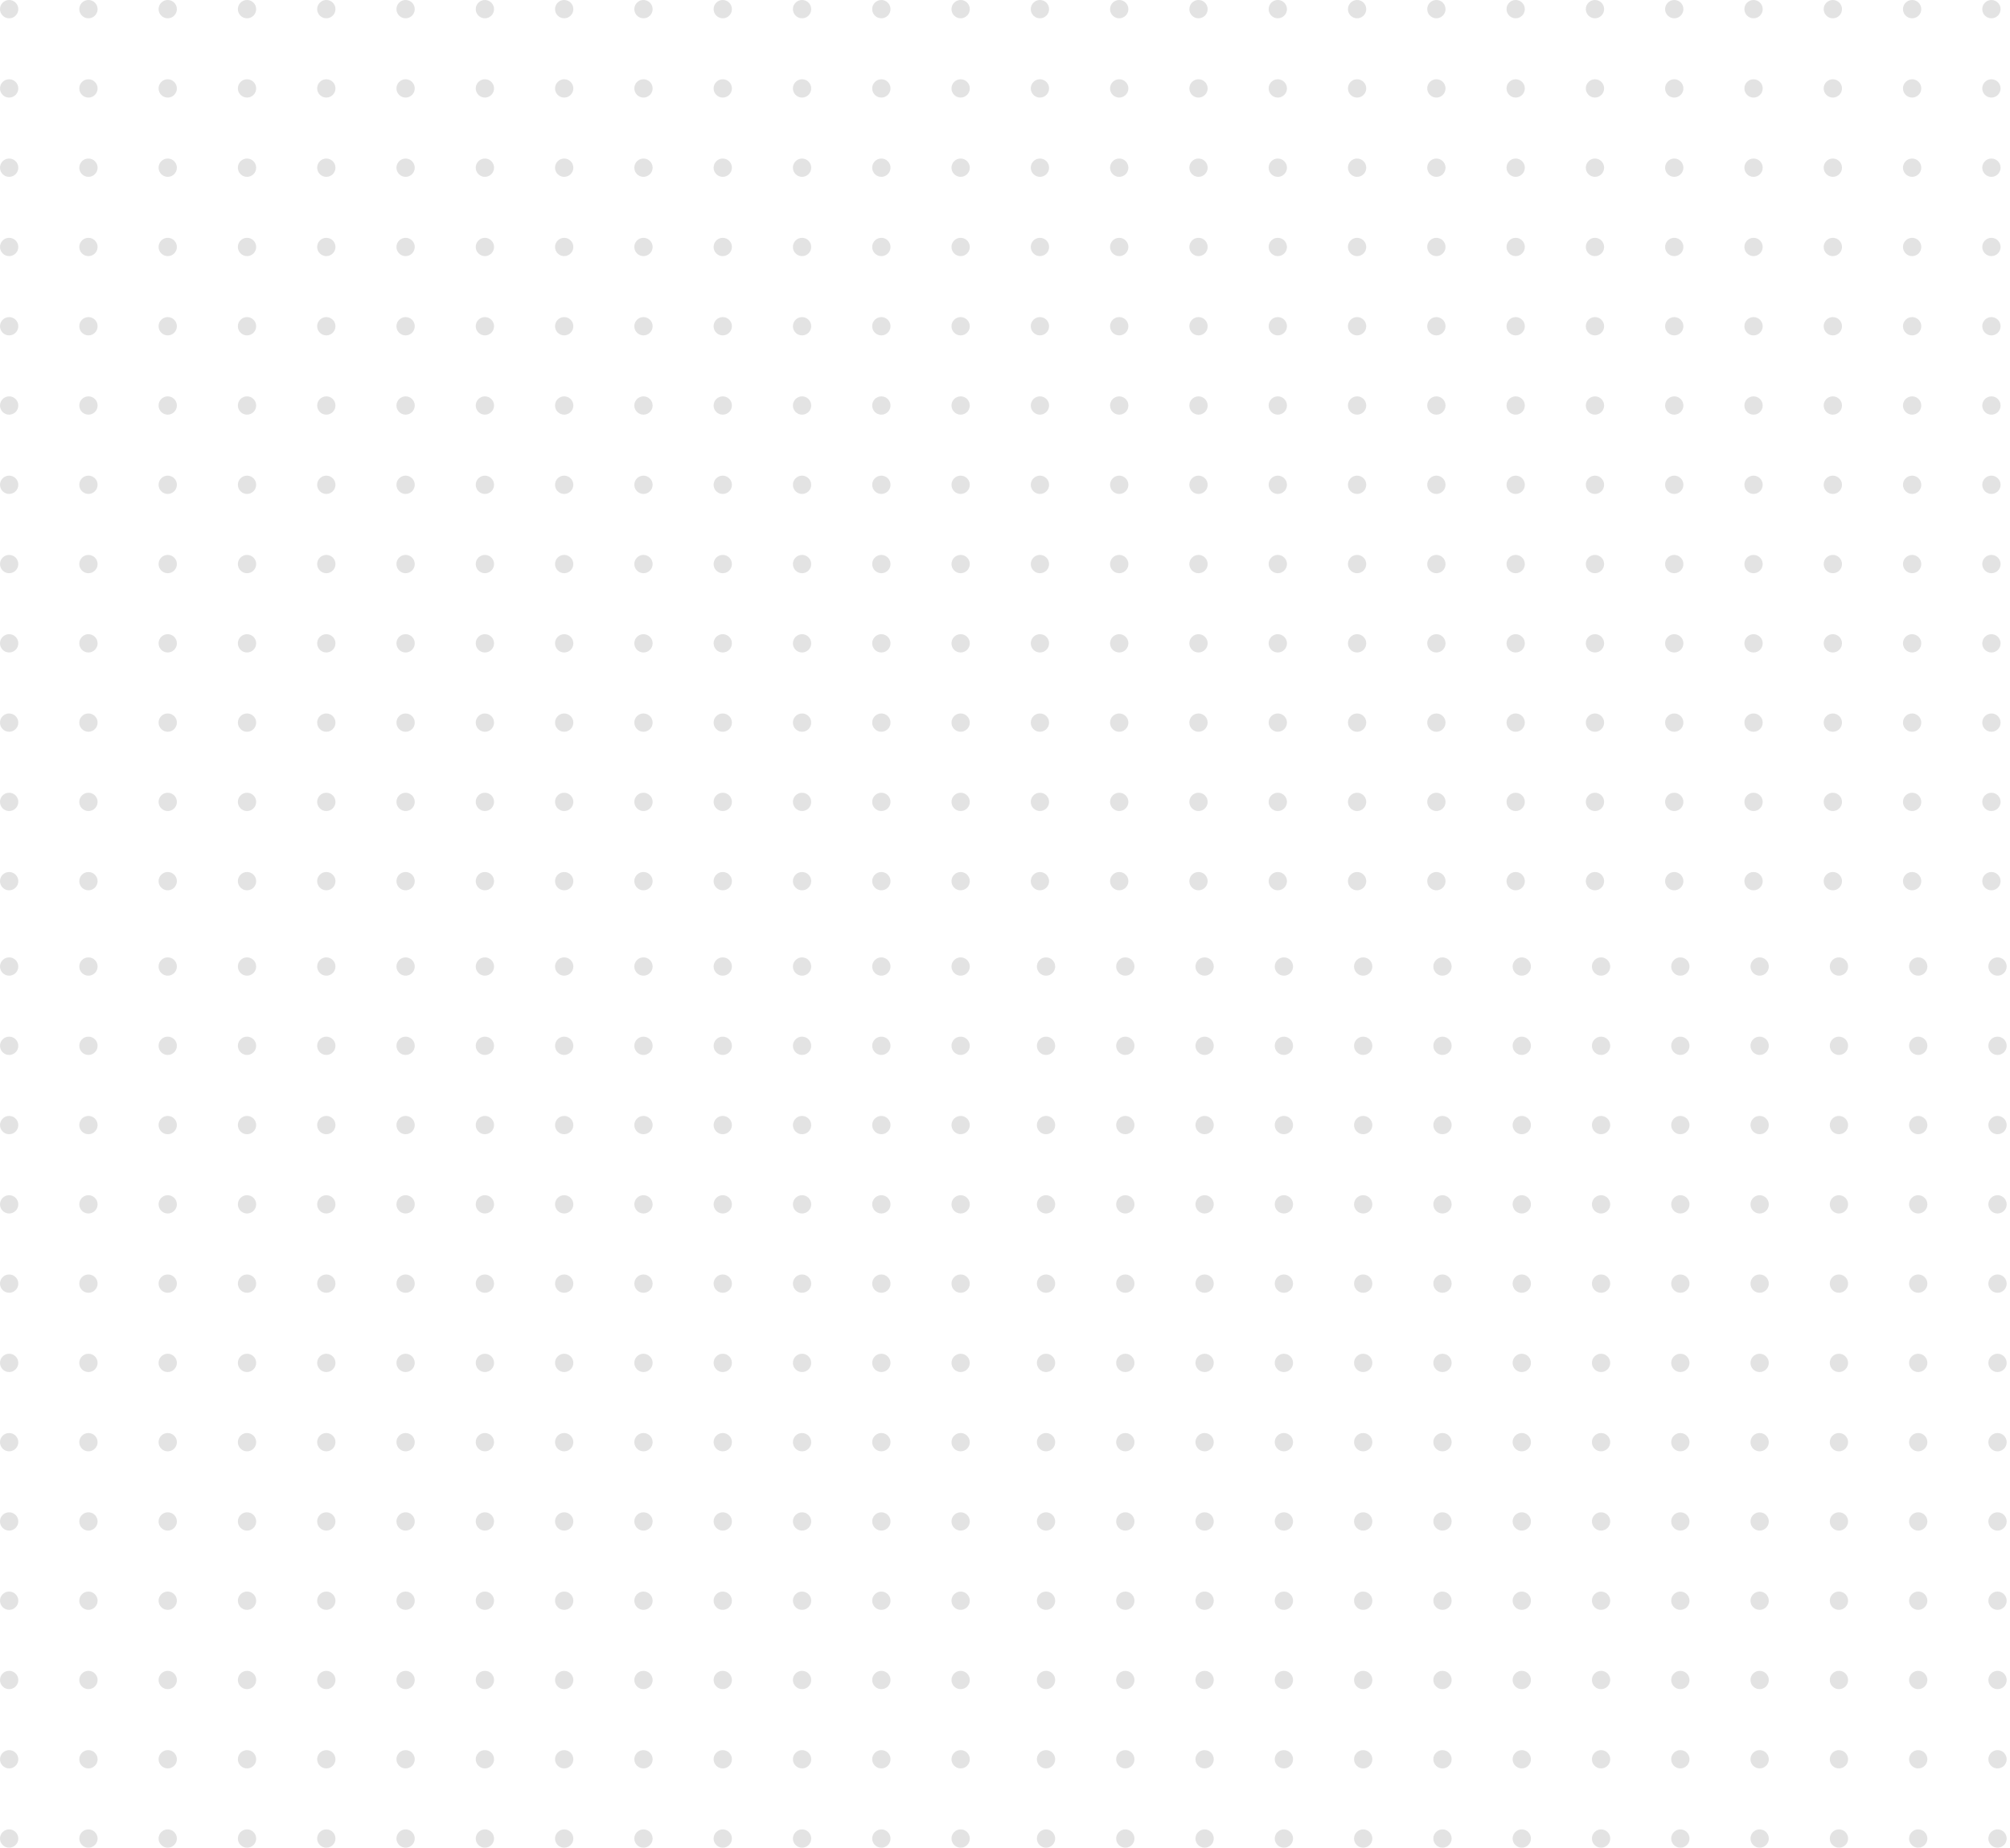 <svg width="360" height="331" viewBox="0 0 360 331" fill="none" xmlns="http://www.w3.org/2000/svg">
<circle cx="1.639" cy="1.639" r="1.639" fill="#2B2A2A" fill-opacity="0.13"/>
<circle cx="1.639" cy="15.84" r="1.639" fill="#2B2A2A" fill-opacity="0.13"/>
<circle cx="1.639" cy="30.041" r="1.639" fill="#2B2A2A" fill-opacity="0.13"/>
<circle cx="1.639" cy="44.242" r="1.639" fill="#2B2A2A" fill-opacity="0.13"/>
<circle cx="1.639" cy="58.444" r="1.639" fill="#2B2A2A" fill-opacity="0.13"/>
<circle cx="1.639" cy="72.645" r="1.639" fill="#2B2A2A" fill-opacity="0.13"/>
<circle cx="1.639" cy="86.847" r="1.639" fill="#2B2A2A" fill-opacity="0.13"/>
<circle cx="1.639" cy="101.048" r="1.639" fill="#2B2A2A" fill-opacity="0.13"/>
<circle cx="1.639" cy="115.249" r="1.639" fill="#2B2A2A" fill-opacity="0.13"/>
<circle cx="1.639" cy="129.451" r="1.639" fill="#2B2A2A" fill-opacity="0.13"/>
<circle cx="1.639" cy="143.652" r="1.639" fill="#2B2A2A" fill-opacity="0.13"/>
<circle cx="1.639" cy="157.853" r="1.639" fill="#2B2A2A" fill-opacity="0.13"/>
<circle cx="15.84" cy="1.639" r="1.639" fill="#2B2A2A" fill-opacity="0.13"/>
<circle cx="15.84" cy="15.84" r="1.639" fill="#2B2A2A" fill-opacity="0.13"/>
<circle cx="15.84" cy="30.041" r="1.639" fill="#2B2A2A" fill-opacity="0.13"/>
<circle cx="15.84" cy="44.242" r="1.639" fill="#2B2A2A" fill-opacity="0.13"/>
<circle cx="15.84" cy="58.444" r="1.639" fill="#2B2A2A" fill-opacity="0.13"/>
<circle cx="15.84" cy="72.645" r="1.639" fill="#2B2A2A" fill-opacity="0.13"/>
<circle cx="15.84" cy="86.847" r="1.639" fill="#2B2A2A" fill-opacity="0.13"/>
<circle cx="15.84" cy="101.048" r="1.639" fill="#2B2A2A" fill-opacity="0.13"/>
<circle cx="15.84" cy="115.249" r="1.639" fill="#2B2A2A" fill-opacity="0.13"/>
<circle cx="15.84" cy="129.451" r="1.639" fill="#2B2A2A" fill-opacity="0.13"/>
<circle cx="15.84" cy="143.652" r="1.639" fill="#2B2A2A" fill-opacity="0.13"/>
<circle cx="15.84" cy="157.853" r="1.639" fill="#2B2A2A" fill-opacity="0.13"/>
<circle cx="30.041" cy="1.639" r="1.639" fill="#2B2A2A" fill-opacity="0.13"/>
<circle cx="30.041" cy="15.84" r="1.639" fill="#2B2A2A" fill-opacity="0.13"/>
<circle cx="30.041" cy="30.041" r="1.639" fill="#2B2A2A" fill-opacity="0.13"/>
<circle cx="30.041" cy="44.242" r="1.639" fill="#2B2A2A" fill-opacity="0.13"/>
<circle cx="30.041" cy="58.444" r="1.639" fill="#2B2A2A" fill-opacity="0.13"/>
<circle cx="30.041" cy="72.645" r="1.639" fill="#2B2A2A" fill-opacity="0.13"/>
<circle cx="30.041" cy="86.847" r="1.639" fill="#2B2A2A" fill-opacity="0.13"/>
<circle cx="30.041" cy="101.048" r="1.639" fill="#2B2A2A" fill-opacity="0.13"/>
<circle cx="30.041" cy="115.249" r="1.639" fill="#2B2A2A" fill-opacity="0.13"/>
<circle cx="30.041" cy="129.451" r="1.639" fill="#2B2A2A" fill-opacity="0.13"/>
<circle cx="30.041" cy="143.652" r="1.639" fill="#2B2A2A" fill-opacity="0.13"/>
<circle cx="30.041" cy="157.853" r="1.639" fill="#2B2A2A" fill-opacity="0.13"/>
<circle cx="44.243" cy="1.639" r="1.639" fill="#2B2A2A" fill-opacity="0.13"/>
<circle cx="44.243" cy="15.84" r="1.639" fill="#2B2A2A" fill-opacity="0.13"/>
<circle cx="44.243" cy="30.041" r="1.639" fill="#2B2A2A" fill-opacity="0.13"/>
<circle cx="44.243" cy="44.242" r="1.639" fill="#2B2A2A" fill-opacity="0.13"/>
<circle cx="44.243" cy="58.444" r="1.639" fill="#2B2A2A" fill-opacity="0.13"/>
<circle cx="44.243" cy="72.645" r="1.639" fill="#2B2A2A" fill-opacity="0.13"/>
<circle cx="44.243" cy="86.847" r="1.639" fill="#2B2A2A" fill-opacity="0.13"/>
<circle cx="44.243" cy="101.048" r="1.639" fill="#2B2A2A" fill-opacity="0.13"/>
<circle cx="44.243" cy="115.249" r="1.639" fill="#2B2A2A" fill-opacity="0.13"/>
<circle cx="44.243" cy="129.451" r="1.639" fill="#2B2A2A" fill-opacity="0.13"/>
<circle cx="44.243" cy="143.652" r="1.639" fill="#2B2A2A" fill-opacity="0.13"/>
<circle cx="44.243" cy="157.853" r="1.639" fill="#2B2A2A" fill-opacity="0.13"/>
<circle cx="58.444" cy="1.639" r="1.639" fill="#2B2A2A" fill-opacity="0.13"/>
<circle cx="58.444" cy="15.84" r="1.639" fill="#2B2A2A" fill-opacity="0.13"/>
<circle cx="58.444" cy="30.041" r="1.639" fill="#2B2A2A" fill-opacity="0.13"/>
<circle cx="58.444" cy="44.242" r="1.639" fill="#2B2A2A" fill-opacity="0.13"/>
<circle cx="58.444" cy="58.444" r="1.639" fill="#2B2A2A" fill-opacity="0.13"/>
<circle cx="58.444" cy="72.645" r="1.639" fill="#2B2A2A" fill-opacity="0.13"/>
<circle cx="58.444" cy="86.847" r="1.639" fill="#2B2A2A" fill-opacity="0.13"/>
<circle cx="58.444" cy="101.048" r="1.639" fill="#2B2A2A" fill-opacity="0.13"/>
<circle cx="58.444" cy="115.249" r="1.639" fill="#2B2A2A" fill-opacity="0.13"/>
<circle cx="58.444" cy="129.451" r="1.639" fill="#2B2A2A" fill-opacity="0.13"/>
<circle cx="58.444" cy="143.652" r="1.639" fill="#2B2A2A" fill-opacity="0.13"/>
<circle cx="58.444" cy="157.853" r="1.639" fill="#2B2A2A" fill-opacity="0.13"/>
<circle cx="72.645" cy="1.639" r="1.639" fill="#2B2A2A" fill-opacity="0.13"/>
<circle cx="72.645" cy="15.84" r="1.639" fill="#2B2A2A" fill-opacity="0.13"/>
<circle cx="72.645" cy="30.041" r="1.639" fill="#2B2A2A" fill-opacity="0.13"/>
<circle cx="72.645" cy="44.242" r="1.639" fill="#2B2A2A" fill-opacity="0.13"/>
<circle cx="72.645" cy="58.444" r="1.639" fill="#2B2A2A" fill-opacity="0.13"/>
<circle cx="72.645" cy="72.645" r="1.639" fill="#2B2A2A" fill-opacity="0.13"/>
<circle cx="72.645" cy="86.847" r="1.639" fill="#2B2A2A" fill-opacity="0.13"/>
<circle cx="72.645" cy="101.048" r="1.639" fill="#2B2A2A" fill-opacity="0.13"/>
<circle cx="72.645" cy="115.249" r="1.639" fill="#2B2A2A" fill-opacity="0.13"/>
<circle cx="72.645" cy="129.451" r="1.639" fill="#2B2A2A" fill-opacity="0.13"/>
<circle cx="72.645" cy="143.652" r="1.639" fill="#2B2A2A" fill-opacity="0.13"/>
<circle cx="72.645" cy="157.853" r="1.639" fill="#2B2A2A" fill-opacity="0.13"/>
<circle cx="86.847" cy="1.639" r="1.639" fill="#2B2A2A" fill-opacity="0.13"/>
<circle cx="86.847" cy="15.84" r="1.639" fill="#2B2A2A" fill-opacity="0.13"/>
<circle cx="86.847" cy="30.041" r="1.639" fill="#2B2A2A" fill-opacity="0.13"/>
<circle cx="86.847" cy="44.242" r="1.639" fill="#2B2A2A" fill-opacity="0.13"/>
<circle cx="86.847" cy="58.444" r="1.639" fill="#2B2A2A" fill-opacity="0.13"/>
<circle cx="86.847" cy="72.645" r="1.639" fill="#2B2A2A" fill-opacity="0.13"/>
<circle cx="86.847" cy="86.847" r="1.639" fill="#2B2A2A" fill-opacity="0.13"/>
<circle cx="86.847" cy="101.048" r="1.639" fill="#2B2A2A" fill-opacity="0.13"/>
<circle cx="86.847" cy="115.249" r="1.639" fill="#2B2A2A" fill-opacity="0.13"/>
<circle cx="86.847" cy="129.451" r="1.639" fill="#2B2A2A" fill-opacity="0.13"/>
<circle cx="86.847" cy="143.652" r="1.639" fill="#2B2A2A" fill-opacity="0.13"/>
<circle cx="86.847" cy="157.853" r="1.639" fill="#2B2A2A" fill-opacity="0.13"/>
<circle cx="101.048" cy="1.639" r="1.639" fill="#2B2A2A" fill-opacity="0.13"/>
<circle cx="101.048" cy="15.84" r="1.639" fill="#2B2A2A" fill-opacity="0.13"/>
<circle cx="101.048" cy="30.041" r="1.639" fill="#2B2A2A" fill-opacity="0.13"/>
<circle cx="101.048" cy="44.242" r="1.639" fill="#2B2A2A" fill-opacity="0.13"/>
<circle cx="101.048" cy="58.444" r="1.639" fill="#2B2A2A" fill-opacity="0.13"/>
<circle cx="101.048" cy="72.645" r="1.639" fill="#2B2A2A" fill-opacity="0.13"/>
<circle cx="101.048" cy="86.847" r="1.639" fill="#2B2A2A" fill-opacity="0.13"/>
<circle cx="101.048" cy="101.048" r="1.639" fill="#2B2A2A" fill-opacity="0.13"/>
<circle cx="101.048" cy="115.249" r="1.639" fill="#2B2A2A" fill-opacity="0.13"/>
<circle cx="101.048" cy="129.451" r="1.639" fill="#2B2A2A" fill-opacity="0.13"/>
<circle cx="101.048" cy="143.652" r="1.639" fill="#2B2A2A" fill-opacity="0.13"/>
<circle cx="101.048" cy="157.853" r="1.639" fill="#2B2A2A" fill-opacity="0.13"/>
<circle cx="115.249" cy="1.639" r="1.639" fill="#2B2A2A" fill-opacity="0.13"/>
<circle cx="115.249" cy="15.84" r="1.639" fill="#2B2A2A" fill-opacity="0.13"/>
<circle cx="115.249" cy="30.041" r="1.639" fill="#2B2A2A" fill-opacity="0.13"/>
<circle cx="115.249" cy="44.242" r="1.639" fill="#2B2A2A" fill-opacity="0.13"/>
<circle cx="115.249" cy="58.444" r="1.639" fill="#2B2A2A" fill-opacity="0.13"/>
<circle cx="115.249" cy="72.645" r="1.639" fill="#2B2A2A" fill-opacity="0.13"/>
<circle cx="115.249" cy="86.847" r="1.639" fill="#2B2A2A" fill-opacity="0.13"/>
<circle cx="115.249" cy="101.048" r="1.639" fill="#2B2A2A" fill-opacity="0.13"/>
<circle cx="115.249" cy="115.249" r="1.639" fill="#2B2A2A" fill-opacity="0.13"/>
<circle cx="115.249" cy="129.451" r="1.639" fill="#2B2A2A" fill-opacity="0.13"/>
<circle cx="115.249" cy="143.652" r="1.639" fill="#2B2A2A" fill-opacity="0.13"/>
<circle cx="115.249" cy="157.853" r="1.639" fill="#2B2A2A" fill-opacity="0.13"/>
<circle cx="129.45" cy="1.639" r="1.639" fill="#2B2A2A" fill-opacity="0.13"/>
<circle cx="129.45" cy="15.84" r="1.639" fill="#2B2A2A" fill-opacity="0.13"/>
<circle cx="129.45" cy="30.041" r="1.639" fill="#2B2A2A" fill-opacity="0.13"/>
<circle cx="129.45" cy="44.242" r="1.639" fill="#2B2A2A" fill-opacity="0.13"/>
<circle cx="129.45" cy="58.444" r="1.639" fill="#2B2A2A" fill-opacity="0.13"/>
<circle cx="129.45" cy="72.645" r="1.639" fill="#2B2A2A" fill-opacity="0.13"/>
<circle cx="129.45" cy="86.847" r="1.639" fill="#2B2A2A" fill-opacity="0.13"/>
<circle cx="129.45" cy="101.048" r="1.639" fill="#2B2A2A" fill-opacity="0.13"/>
<circle cx="129.45" cy="115.249" r="1.639" fill="#2B2A2A" fill-opacity="0.13"/>
<circle cx="129.45" cy="129.451" r="1.639" fill="#2B2A2A" fill-opacity="0.13"/>
<circle cx="129.45" cy="143.652" r="1.639" fill="#2B2A2A" fill-opacity="0.13"/>
<circle cx="129.45" cy="157.853" r="1.639" fill="#2B2A2A" fill-opacity="0.13"/>
<circle cx="143.652" cy="1.639" r="1.639" fill="#2B2A2A" fill-opacity="0.13"/>
<circle cx="143.652" cy="15.84" r="1.639" fill="#2B2A2A" fill-opacity="0.13"/>
<circle cx="143.652" cy="30.041" r="1.639" fill="#2B2A2A" fill-opacity="0.13"/>
<circle cx="143.652" cy="44.242" r="1.639" fill="#2B2A2A" fill-opacity="0.13"/>
<circle cx="143.652" cy="58.444" r="1.639" fill="#2B2A2A" fill-opacity="0.13"/>
<circle cx="143.652" cy="72.645" r="1.639" fill="#2B2A2A" fill-opacity="0.13"/>
<circle cx="143.652" cy="86.847" r="1.639" fill="#2B2A2A" fill-opacity="0.13"/>
<circle cx="143.652" cy="101.048" r="1.639" fill="#2B2A2A" fill-opacity="0.13"/>
<circle cx="143.652" cy="115.249" r="1.639" fill="#2B2A2A" fill-opacity="0.13"/>
<circle cx="143.652" cy="129.451" r="1.639" fill="#2B2A2A" fill-opacity="0.13"/>
<circle cx="143.652" cy="143.652" r="1.639" fill="#2B2A2A" fill-opacity="0.13"/>
<circle cx="143.652" cy="157.853" r="1.639" fill="#2B2A2A" fill-opacity="0.13"/>
<circle cx="157.853" cy="1.639" r="1.639" fill="#2B2A2A" fill-opacity="0.13"/>
<circle cx="157.853" cy="15.84" r="1.639" fill="#2B2A2A" fill-opacity="0.13"/>
<circle cx="157.853" cy="30.041" r="1.639" fill="#2B2A2A" fill-opacity="0.13"/>
<circle cx="157.853" cy="44.242" r="1.639" fill="#2B2A2A" fill-opacity="0.13"/>
<circle cx="157.853" cy="58.444" r="1.639" fill="#2B2A2A" fill-opacity="0.13"/>
<circle cx="157.853" cy="72.645" r="1.639" fill="#2B2A2A" fill-opacity="0.13"/>
<circle cx="157.853" cy="86.847" r="1.639" fill="#2B2A2A" fill-opacity="0.13"/>
<circle cx="157.853" cy="101.048" r="1.639" fill="#2B2A2A" fill-opacity="0.13"/>
<circle cx="157.853" cy="115.249" r="1.639" fill="#2B2A2A" fill-opacity="0.13"/>
<circle cx="157.853" cy="129.451" r="1.639" fill="#2B2A2A" fill-opacity="0.13"/>
<circle cx="157.853" cy="143.652" r="1.639" fill="#2B2A2A" fill-opacity="0.13"/>
<circle cx="157.853" cy="157.853" r="1.639" fill="#2B2A2A" fill-opacity="0.13"/>
<circle cx="172.054" cy="1.639" r="1.639" fill="#2B2A2A" fill-opacity="0.13"/>
<circle cx="172.054" cy="15.84" r="1.639" fill="#2B2A2A" fill-opacity="0.13"/>
<circle cx="172.054" cy="30.041" r="1.639" fill="#2B2A2A" fill-opacity="0.13"/>
<circle cx="172.054" cy="44.242" r="1.639" fill="#2B2A2A" fill-opacity="0.13"/>
<circle cx="172.054" cy="58.444" r="1.639" fill="#2B2A2A" fill-opacity="0.13"/>
<circle cx="172.054" cy="72.645" r="1.639" fill="#2B2A2A" fill-opacity="0.13"/>
<circle cx="172.054" cy="86.847" r="1.639" fill="#2B2A2A" fill-opacity="0.13"/>
<circle cx="172.054" cy="101.048" r="1.639" fill="#2B2A2A" fill-opacity="0.13"/>
<circle cx="172.054" cy="115.249" r="1.639" fill="#2B2A2A" fill-opacity="0.13"/>
<circle cx="172.054" cy="129.451" r="1.639" fill="#2B2A2A" fill-opacity="0.13"/>
<circle cx="172.054" cy="143.652" r="1.639" fill="#2B2A2A" fill-opacity="0.13"/>
<circle cx="172.054" cy="157.853" r="1.639" fill="#2B2A2A" fill-opacity="0.13"/>
<circle cx="1.639" cy="173.147" r="1.639" fill="#2B2A2A" fill-opacity="0.13"/>
<circle cx="1.639" cy="187.348" r="1.639" fill="#2B2A2A" fill-opacity="0.13"/>
<circle cx="1.639" cy="201.549" r="1.639" fill="#2B2A2A" fill-opacity="0.13"/>
<circle cx="1.639" cy="215.751" r="1.639" fill="#2B2A2A" fill-opacity="0.13"/>
<circle cx="1.639" cy="229.952" r="1.639" fill="#2B2A2A" fill-opacity="0.13"/>
<circle cx="1.639" cy="244.153" r="1.639" fill="#2B2A2A" fill-opacity="0.13"/>
<circle cx="1.639" cy="258.355" r="1.639" fill="#2B2A2A" fill-opacity="0.13"/>
<circle cx="1.639" cy="272.556" r="1.639" fill="#2B2A2A" fill-opacity="0.13"/>
<circle cx="1.639" cy="286.757" r="1.639" fill="#2B2A2A" fill-opacity="0.13"/>
<circle cx="1.639" cy="300.958" r="1.639" fill="#2B2A2A" fill-opacity="0.13"/>
<circle cx="1.639" cy="315.16" r="1.639" fill="#2B2A2A" fill-opacity="0.13"/>
<circle cx="1.639" cy="329.361" r="1.639" fill="#2B2A2A" fill-opacity="0.13"/>
<circle cx="15.84" cy="173.147" r="1.639" fill="#2B2A2A" fill-opacity="0.13"/>
<circle cx="15.84" cy="187.348" r="1.639" fill="#2B2A2A" fill-opacity="0.13"/>
<circle cx="15.84" cy="201.549" r="1.639" fill="#2B2A2A" fill-opacity="0.13"/>
<circle cx="15.84" cy="215.751" r="1.639" fill="#2B2A2A" fill-opacity="0.13"/>
<circle cx="15.84" cy="229.952" r="1.639" fill="#2B2A2A" fill-opacity="0.13"/>
<circle cx="15.84" cy="244.153" r="1.639" fill="#2B2A2A" fill-opacity="0.13"/>
<circle cx="15.84" cy="258.355" r="1.639" fill="#2B2A2A" fill-opacity="0.13"/>
<circle cx="15.84" cy="272.556" r="1.639" fill="#2B2A2A" fill-opacity="0.13"/>
<circle cx="15.84" cy="286.757" r="1.639" fill="#2B2A2A" fill-opacity="0.13"/>
<circle cx="15.84" cy="300.958" r="1.639" fill="#2B2A2A" fill-opacity="0.13"/>
<circle cx="15.84" cy="315.16" r="1.639" fill="#2B2A2A" fill-opacity="0.13"/>
<circle cx="15.84" cy="329.361" r="1.639" fill="#2B2A2A" fill-opacity="0.13"/>
<circle cx="30.041" cy="173.147" r="1.639" fill="#2B2A2A" fill-opacity="0.13"/>
<circle cx="30.041" cy="187.348" r="1.639" fill="#2B2A2A" fill-opacity="0.13"/>
<circle cx="30.041" cy="201.549" r="1.639" fill="#2B2A2A" fill-opacity="0.13"/>
<circle cx="30.041" cy="215.751" r="1.639" fill="#2B2A2A" fill-opacity="0.13"/>
<circle cx="30.041" cy="229.952" r="1.639" fill="#2B2A2A" fill-opacity="0.13"/>
<circle cx="30.041" cy="244.153" r="1.639" fill="#2B2A2A" fill-opacity="0.13"/>
<circle cx="30.041" cy="258.355" r="1.639" fill="#2B2A2A" fill-opacity="0.13"/>
<circle cx="30.041" cy="272.556" r="1.639" fill="#2B2A2A" fill-opacity="0.13"/>
<circle cx="30.041" cy="286.757" r="1.639" fill="#2B2A2A" fill-opacity="0.13"/>
<circle cx="30.041" cy="300.958" r="1.639" fill="#2B2A2A" fill-opacity="0.13"/>
<circle cx="30.041" cy="315.16" r="1.639" fill="#2B2A2A" fill-opacity="0.13"/>
<circle cx="30.041" cy="329.361" r="1.639" fill="#2B2A2A" fill-opacity="0.13"/>
<circle cx="44.243" cy="173.147" r="1.639" fill="#2B2A2A" fill-opacity="0.13"/>
<circle cx="44.243" cy="187.348" r="1.639" fill="#2B2A2A" fill-opacity="0.13"/>
<circle cx="44.243" cy="201.549" r="1.639" fill="#2B2A2A" fill-opacity="0.13"/>
<circle cx="44.243" cy="215.751" r="1.639" fill="#2B2A2A" fill-opacity="0.13"/>
<circle cx="44.243" cy="229.952" r="1.639" fill="#2B2A2A" fill-opacity="0.13"/>
<circle cx="44.243" cy="244.153" r="1.639" fill="#2B2A2A" fill-opacity="0.13"/>
<circle cx="44.243" cy="258.355" r="1.639" fill="#2B2A2A" fill-opacity="0.13"/>
<circle cx="44.243" cy="272.556" r="1.639" fill="#2B2A2A" fill-opacity="0.13"/>
<circle cx="44.243" cy="286.757" r="1.639" fill="#2B2A2A" fill-opacity="0.13"/>
<circle cx="44.243" cy="300.958" r="1.639" fill="#2B2A2A" fill-opacity="0.13"/>
<circle cx="44.243" cy="315.16" r="1.639" fill="#2B2A2A" fill-opacity="0.13"/>
<circle cx="44.243" cy="329.361" r="1.639" fill="#2B2A2A" fill-opacity="0.13"/>
<circle cx="58.444" cy="173.147" r="1.639" fill="#2B2A2A" fill-opacity="0.13"/>
<circle cx="58.444" cy="187.348" r="1.639" fill="#2B2A2A" fill-opacity="0.13"/>
<circle cx="58.444" cy="201.549" r="1.639" fill="#2B2A2A" fill-opacity="0.13"/>
<circle cx="58.444" cy="215.751" r="1.639" fill="#2B2A2A" fill-opacity="0.13"/>
<circle cx="58.444" cy="229.952" r="1.639" fill="#2B2A2A" fill-opacity="0.13"/>
<circle cx="58.444" cy="244.153" r="1.639" fill="#2B2A2A" fill-opacity="0.13"/>
<circle cx="58.444" cy="258.355" r="1.639" fill="#2B2A2A" fill-opacity="0.13"/>
<circle cx="58.444" cy="272.556" r="1.639" fill="#2B2A2A" fill-opacity="0.13"/>
<circle cx="58.444" cy="286.757" r="1.639" fill="#2B2A2A" fill-opacity="0.13"/>
<circle cx="58.444" cy="300.958" r="1.639" fill="#2B2A2A" fill-opacity="0.13"/>
<circle cx="58.444" cy="315.16" r="1.639" fill="#2B2A2A" fill-opacity="0.13"/>
<circle cx="58.444" cy="329.361" r="1.639" fill="#2B2A2A" fill-opacity="0.13"/>
<circle cx="72.645" cy="173.147" r="1.639" fill="#2B2A2A" fill-opacity="0.13"/>
<circle cx="72.645" cy="187.348" r="1.639" fill="#2B2A2A" fill-opacity="0.13"/>
<circle cx="72.645" cy="201.549" r="1.639" fill="#2B2A2A" fill-opacity="0.13"/>
<circle cx="72.645" cy="215.751" r="1.639" fill="#2B2A2A" fill-opacity="0.13"/>
<circle cx="72.645" cy="229.952" r="1.639" fill="#2B2A2A" fill-opacity="0.13"/>
<circle cx="72.645" cy="244.153" r="1.639" fill="#2B2A2A" fill-opacity="0.13"/>
<circle cx="72.645" cy="258.355" r="1.639" fill="#2B2A2A" fill-opacity="0.13"/>
<circle cx="72.645" cy="272.556" r="1.639" fill="#2B2A2A" fill-opacity="0.13"/>
<circle cx="72.645" cy="286.757" r="1.639" fill="#2B2A2A" fill-opacity="0.13"/>
<circle cx="72.645" cy="300.958" r="1.639" fill="#2B2A2A" fill-opacity="0.13"/>
<circle cx="72.645" cy="315.16" r="1.639" fill="#2B2A2A" fill-opacity="0.13"/>
<circle cx="72.645" cy="329.361" r="1.639" fill="#2B2A2A" fill-opacity="0.13"/>
<circle cx="86.847" cy="173.147" r="1.639" fill="#2B2A2A" fill-opacity="0.13"/>
<circle cx="86.847" cy="187.348" r="1.639" fill="#2B2A2A" fill-opacity="0.13"/>
<circle cx="86.847" cy="201.549" r="1.639" fill="#2B2A2A" fill-opacity="0.13"/>
<circle cx="86.847" cy="215.751" r="1.639" fill="#2B2A2A" fill-opacity="0.13"/>
<circle cx="86.847" cy="229.952" r="1.639" fill="#2B2A2A" fill-opacity="0.13"/>
<circle cx="86.847" cy="244.153" r="1.639" fill="#2B2A2A" fill-opacity="0.13"/>
<circle cx="86.847" cy="258.355" r="1.639" fill="#2B2A2A" fill-opacity="0.13"/>
<circle cx="86.847" cy="272.556" r="1.639" fill="#2B2A2A" fill-opacity="0.13"/>
<circle cx="86.847" cy="286.757" r="1.639" fill="#2B2A2A" fill-opacity="0.13"/>
<circle cx="86.847" cy="300.958" r="1.639" fill="#2B2A2A" fill-opacity="0.13"/>
<circle cx="86.847" cy="315.16" r="1.639" fill="#2B2A2A" fill-opacity="0.13"/>
<circle cx="86.847" cy="329.361" r="1.639" fill="#2B2A2A" fill-opacity="0.13"/>
<circle cx="101.048" cy="173.147" r="1.639" fill="#2B2A2A" fill-opacity="0.13"/>
<circle cx="101.048" cy="187.348" r="1.639" fill="#2B2A2A" fill-opacity="0.13"/>
<circle cx="101.048" cy="201.549" r="1.639" fill="#2B2A2A" fill-opacity="0.13"/>
<circle cx="101.048" cy="215.751" r="1.639" fill="#2B2A2A" fill-opacity="0.13"/>
<circle cx="101.048" cy="229.952" r="1.639" fill="#2B2A2A" fill-opacity="0.13"/>
<circle cx="101.048" cy="244.153" r="1.639" fill="#2B2A2A" fill-opacity="0.13"/>
<circle cx="101.048" cy="258.355" r="1.639" fill="#2B2A2A" fill-opacity="0.13"/>
<circle cx="101.048" cy="272.556" r="1.639" fill="#2B2A2A" fill-opacity="0.13"/>
<circle cx="101.048" cy="286.757" r="1.639" fill="#2B2A2A" fill-opacity="0.13"/>
<circle cx="101.048" cy="300.958" r="1.639" fill="#2B2A2A" fill-opacity="0.13"/>
<circle cx="101.048" cy="315.16" r="1.639" fill="#2B2A2A" fill-opacity="0.13"/>
<circle cx="101.048" cy="329.361" r="1.639" fill="#2B2A2A" fill-opacity="0.13"/>
<circle cx="115.249" cy="173.147" r="1.639" fill="#2B2A2A" fill-opacity="0.13"/>
<circle cx="115.249" cy="187.348" r="1.639" fill="#2B2A2A" fill-opacity="0.13"/>
<circle cx="115.249" cy="201.549" r="1.639" fill="#2B2A2A" fill-opacity="0.13"/>
<circle cx="115.249" cy="215.751" r="1.639" fill="#2B2A2A" fill-opacity="0.13"/>
<circle cx="115.249" cy="229.952" r="1.639" fill="#2B2A2A" fill-opacity="0.13"/>
<circle cx="115.249" cy="244.153" r="1.639" fill="#2B2A2A" fill-opacity="0.13"/>
<circle cx="115.249" cy="258.355" r="1.639" fill="#2B2A2A" fill-opacity="0.13"/>
<circle cx="115.249" cy="272.556" r="1.639" fill="#2B2A2A" fill-opacity="0.13"/>
<circle cx="115.249" cy="286.757" r="1.639" fill="#2B2A2A" fill-opacity="0.13"/>
<circle cx="115.249" cy="300.958" r="1.639" fill="#2B2A2A" fill-opacity="0.13"/>
<circle cx="115.249" cy="315.16" r="1.639" fill="#2B2A2A" fill-opacity="0.13"/>
<circle cx="115.249" cy="329.361" r="1.639" fill="#2B2A2A" fill-opacity="0.13"/>
<circle cx="129.45" cy="173.147" r="1.639" fill="#2B2A2A" fill-opacity="0.13"/>
<circle cx="129.45" cy="187.348" r="1.639" fill="#2B2A2A" fill-opacity="0.13"/>
<circle cx="129.45" cy="201.549" r="1.639" fill="#2B2A2A" fill-opacity="0.13"/>
<circle cx="129.45" cy="215.751" r="1.639" fill="#2B2A2A" fill-opacity="0.13"/>
<circle cx="129.45" cy="229.952" r="1.639" fill="#2B2A2A" fill-opacity="0.13"/>
<circle cx="129.45" cy="244.153" r="1.639" fill="#2B2A2A" fill-opacity="0.13"/>
<circle cx="129.45" cy="258.355" r="1.639" fill="#2B2A2A" fill-opacity="0.13"/>
<circle cx="129.45" cy="272.556" r="1.639" fill="#2B2A2A" fill-opacity="0.13"/>
<circle cx="129.45" cy="286.757" r="1.639" fill="#2B2A2A" fill-opacity="0.13"/>
<circle cx="129.45" cy="300.958" r="1.639" fill="#2B2A2A" fill-opacity="0.13"/>
<circle cx="129.45" cy="315.16" r="1.639" fill="#2B2A2A" fill-opacity="0.13"/>
<circle cx="129.45" cy="329.361" r="1.639" fill="#2B2A2A" fill-opacity="0.13"/>
<circle cx="143.652" cy="173.147" r="1.639" fill="#2B2A2A" fill-opacity="0.13"/>
<circle cx="143.652" cy="187.348" r="1.639" fill="#2B2A2A" fill-opacity="0.13"/>
<circle cx="143.652" cy="201.549" r="1.639" fill="#2B2A2A" fill-opacity="0.13"/>
<circle cx="143.652" cy="215.751" r="1.639" fill="#2B2A2A" fill-opacity="0.13"/>
<circle cx="143.652" cy="229.952" r="1.639" fill="#2B2A2A" fill-opacity="0.13"/>
<circle cx="143.652" cy="244.153" r="1.639" fill="#2B2A2A" fill-opacity="0.13"/>
<circle cx="143.652" cy="258.355" r="1.639" fill="#2B2A2A" fill-opacity="0.13"/>
<circle cx="143.652" cy="272.556" r="1.639" fill="#2B2A2A" fill-opacity="0.13"/>
<circle cx="143.652" cy="286.757" r="1.639" fill="#2B2A2A" fill-opacity="0.13"/>
<circle cx="143.652" cy="300.958" r="1.639" fill="#2B2A2A" fill-opacity="0.13"/>
<circle cx="143.652" cy="315.16" r="1.639" fill="#2B2A2A" fill-opacity="0.13"/>
<circle cx="143.652" cy="329.361" r="1.639" fill="#2B2A2A" fill-opacity="0.13"/>
<circle cx="157.853" cy="173.147" r="1.639" fill="#2B2A2A" fill-opacity="0.13"/>
<circle cx="157.853" cy="187.348" r="1.639" fill="#2B2A2A" fill-opacity="0.13"/>
<circle cx="157.853" cy="201.549" r="1.639" fill="#2B2A2A" fill-opacity="0.13"/>
<circle cx="157.853" cy="215.751" r="1.639" fill="#2B2A2A" fill-opacity="0.13"/>
<circle cx="157.853" cy="229.952" r="1.639" fill="#2B2A2A" fill-opacity="0.13"/>
<circle cx="157.853" cy="244.153" r="1.639" fill="#2B2A2A" fill-opacity="0.13"/>
<circle cx="157.853" cy="258.355" r="1.639" fill="#2B2A2A" fill-opacity="0.13"/>
<circle cx="157.853" cy="272.556" r="1.639" fill="#2B2A2A" fill-opacity="0.13"/>
<circle cx="157.853" cy="286.757" r="1.639" fill="#2B2A2A" fill-opacity="0.13"/>
<circle cx="157.853" cy="300.958" r="1.639" fill="#2B2A2A" fill-opacity="0.13"/>
<circle cx="157.853" cy="315.16" r="1.639" fill="#2B2A2A" fill-opacity="0.13"/>
<circle cx="157.853" cy="329.361" r="1.639" fill="#2B2A2A" fill-opacity="0.13"/>
<circle cx="172.054" cy="173.147" r="1.639" fill="#2B2A2A" fill-opacity="0.13"/>
<circle cx="172.054" cy="187.348" r="1.639" fill="#2B2A2A" fill-opacity="0.13"/>
<circle cx="172.054" cy="201.549" r="1.639" fill="#2B2A2A" fill-opacity="0.13"/>
<circle cx="172.054" cy="215.751" r="1.639" fill="#2B2A2A" fill-opacity="0.13"/>
<circle cx="172.054" cy="229.952" r="1.639" fill="#2B2A2A" fill-opacity="0.13"/>
<circle cx="172.054" cy="244.153" r="1.639" fill="#2B2A2A" fill-opacity="0.13"/>
<circle cx="172.054" cy="258.355" r="1.639" fill="#2B2A2A" fill-opacity="0.13"/>
<circle cx="172.054" cy="272.556" r="1.639" fill="#2B2A2A" fill-opacity="0.13"/>
<circle cx="172.054" cy="286.757" r="1.639" fill="#2B2A2A" fill-opacity="0.13"/>
<circle cx="172.054" cy="300.958" r="1.639" fill="#2B2A2A" fill-opacity="0.13"/>
<circle cx="172.054" cy="315.16" r="1.639" fill="#2B2A2A" fill-opacity="0.13"/>
<circle cx="172.054" cy="329.361" r="1.639" fill="#2B2A2A" fill-opacity="0.13"/>
<circle cx="187.348" cy="173.147" r="1.639" fill="#2B2A2A" fill-opacity="0.13"/>
<circle cx="187.348" cy="187.348" r="1.639" fill="#2B2A2A" fill-opacity="0.13"/>
<circle cx="187.348" cy="201.549" r="1.639" fill="#2B2A2A" fill-opacity="0.13"/>
<circle cx="187.348" cy="215.751" r="1.639" fill="#2B2A2A" fill-opacity="0.13"/>
<circle cx="187.348" cy="229.952" r="1.639" fill="#2B2A2A" fill-opacity="0.13"/>
<circle cx="187.348" cy="244.153" r="1.639" fill="#2B2A2A" fill-opacity="0.13"/>
<circle cx="187.348" cy="258.355" r="1.639" fill="#2B2A2A" fill-opacity="0.13"/>
<circle cx="187.348" cy="272.556" r="1.639" fill="#2B2A2A" fill-opacity="0.13"/>
<circle cx="187.348" cy="286.757" r="1.639" fill="#2B2A2A" fill-opacity="0.13"/>
<circle cx="187.348" cy="300.958" r="1.639" fill="#2B2A2A" fill-opacity="0.13"/>
<circle cx="187.348" cy="315.16" r="1.639" fill="#2B2A2A" fill-opacity="0.13"/>
<circle cx="187.348" cy="329.361" r="1.639" fill="#2B2A2A" fill-opacity="0.13"/>
<circle cx="201.549" cy="173.147" r="1.639" fill="#2B2A2A" fill-opacity="0.13"/>
<circle cx="201.549" cy="187.348" r="1.639" fill="#2B2A2A" fill-opacity="0.13"/>
<circle cx="201.549" cy="201.549" r="1.639" fill="#2B2A2A" fill-opacity="0.13"/>
<circle cx="201.549" cy="215.751" r="1.639" fill="#2B2A2A" fill-opacity="0.13"/>
<circle cx="201.549" cy="229.952" r="1.639" fill="#2B2A2A" fill-opacity="0.13"/>
<circle cx="201.549" cy="244.153" r="1.639" fill="#2B2A2A" fill-opacity="0.13"/>
<circle cx="201.549" cy="258.355" r="1.639" fill="#2B2A2A" fill-opacity="0.13"/>
<circle cx="201.549" cy="272.556" r="1.639" fill="#2B2A2A" fill-opacity="0.13"/>
<circle cx="201.549" cy="286.757" r="1.639" fill="#2B2A2A" fill-opacity="0.13"/>
<circle cx="201.549" cy="300.958" r="1.639" fill="#2B2A2A" fill-opacity="0.13"/>
<circle cx="201.549" cy="315.16" r="1.639" fill="#2B2A2A" fill-opacity="0.13"/>
<circle cx="201.549" cy="329.361" r="1.639" fill="#2B2A2A" fill-opacity="0.13"/>
<circle cx="215.751" cy="173.147" r="1.639" fill="#2B2A2A" fill-opacity="0.13"/>
<circle cx="215.751" cy="187.348" r="1.639" fill="#2B2A2A" fill-opacity="0.13"/>
<circle cx="215.751" cy="201.549" r="1.639" fill="#2B2A2A" fill-opacity="0.13"/>
<circle cx="215.751" cy="215.751" r="1.639" fill="#2B2A2A" fill-opacity="0.13"/>
<circle cx="215.751" cy="229.952" r="1.639" fill="#2B2A2A" fill-opacity="0.13"/>
<circle cx="215.751" cy="244.153" r="1.639" fill="#2B2A2A" fill-opacity="0.13"/>
<circle cx="215.751" cy="258.355" r="1.639" fill="#2B2A2A" fill-opacity="0.13"/>
<circle cx="215.751" cy="272.556" r="1.639" fill="#2B2A2A" fill-opacity="0.13"/>
<circle cx="215.751" cy="286.757" r="1.639" fill="#2B2A2A" fill-opacity="0.13"/>
<circle cx="215.751" cy="300.958" r="1.639" fill="#2B2A2A" fill-opacity="0.13"/>
<circle cx="215.751" cy="315.16" r="1.639" fill="#2B2A2A" fill-opacity="0.13"/>
<circle cx="215.751" cy="329.361" r="1.639" fill="#2B2A2A" fill-opacity="0.13"/>
<circle cx="229.952" cy="173.147" r="1.639" fill="#2B2A2A" fill-opacity="0.13"/>
<circle cx="229.952" cy="187.348" r="1.639" fill="#2B2A2A" fill-opacity="0.13"/>
<circle cx="229.952" cy="201.549" r="1.639" fill="#2B2A2A" fill-opacity="0.13"/>
<circle cx="229.952" cy="215.751" r="1.639" fill="#2B2A2A" fill-opacity="0.13"/>
<circle cx="229.952" cy="229.952" r="1.639" fill="#2B2A2A" fill-opacity="0.13"/>
<circle cx="229.952" cy="244.153" r="1.639" fill="#2B2A2A" fill-opacity="0.13"/>
<circle cx="229.952" cy="258.355" r="1.639" fill="#2B2A2A" fill-opacity="0.13"/>
<circle cx="229.952" cy="272.556" r="1.639" fill="#2B2A2A" fill-opacity="0.13"/>
<circle cx="229.952" cy="286.757" r="1.639" fill="#2B2A2A" fill-opacity="0.13"/>
<circle cx="229.952" cy="300.958" r="1.639" fill="#2B2A2A" fill-opacity="0.13"/>
<circle cx="229.952" cy="315.16" r="1.639" fill="#2B2A2A" fill-opacity="0.13"/>
<circle cx="229.952" cy="329.361" r="1.639" fill="#2B2A2A" fill-opacity="0.13"/>
<circle cx="244.154" cy="173.147" r="1.639" fill="#2B2A2A" fill-opacity="0.13"/>
<circle cx="244.154" cy="187.348" r="1.639" fill="#2B2A2A" fill-opacity="0.13"/>
<circle cx="244.154" cy="201.549" r="1.639" fill="#2B2A2A" fill-opacity="0.13"/>
<circle cx="244.154" cy="215.751" r="1.639" fill="#2B2A2A" fill-opacity="0.13"/>
<circle cx="244.154" cy="229.952" r="1.639" fill="#2B2A2A" fill-opacity="0.13"/>
<circle cx="244.154" cy="244.153" r="1.639" fill="#2B2A2A" fill-opacity="0.13"/>
<circle cx="244.154" cy="258.355" r="1.639" fill="#2B2A2A" fill-opacity="0.13"/>
<circle cx="244.154" cy="272.556" r="1.639" fill="#2B2A2A" fill-opacity="0.13"/>
<circle cx="244.154" cy="286.757" r="1.639" fill="#2B2A2A" fill-opacity="0.13"/>
<circle cx="244.154" cy="300.958" r="1.639" fill="#2B2A2A" fill-opacity="0.13"/>
<circle cx="244.154" cy="315.16" r="1.639" fill="#2B2A2A" fill-opacity="0.13"/>
<circle cx="244.154" cy="329.361" r="1.639" fill="#2B2A2A" fill-opacity="0.13"/>
<circle cx="258.355" cy="173.147" r="1.639" fill="#2B2A2A" fill-opacity="0.13"/>
<circle cx="258.355" cy="187.348" r="1.639" fill="#2B2A2A" fill-opacity="0.13"/>
<circle cx="258.355" cy="201.549" r="1.639" fill="#2B2A2A" fill-opacity="0.13"/>
<circle cx="258.355" cy="215.751" r="1.639" fill="#2B2A2A" fill-opacity="0.13"/>
<circle cx="258.355" cy="229.952" r="1.639" fill="#2B2A2A" fill-opacity="0.13"/>
<circle cx="258.355" cy="244.153" r="1.639" fill="#2B2A2A" fill-opacity="0.13"/>
<circle cx="258.355" cy="258.355" r="1.639" fill="#2B2A2A" fill-opacity="0.13"/>
<circle cx="258.355" cy="272.556" r="1.639" fill="#2B2A2A" fill-opacity="0.13"/>
<circle cx="258.355" cy="286.757" r="1.639" fill="#2B2A2A" fill-opacity="0.13"/>
<circle cx="258.355" cy="300.958" r="1.639" fill="#2B2A2A" fill-opacity="0.13"/>
<circle cx="258.355" cy="315.16" r="1.639" fill="#2B2A2A" fill-opacity="0.13"/>
<circle cx="258.355" cy="329.361" r="1.639" fill="#2B2A2A" fill-opacity="0.13"/>
<circle cx="272.556" cy="173.147" r="1.639" fill="#2B2A2A" fill-opacity="0.13"/>
<circle cx="272.556" cy="187.348" r="1.639" fill="#2B2A2A" fill-opacity="0.13"/>
<circle cx="272.556" cy="201.549" r="1.639" fill="#2B2A2A" fill-opacity="0.13"/>
<circle cx="272.556" cy="215.751" r="1.639" fill="#2B2A2A" fill-opacity="0.13"/>
<circle cx="272.556" cy="229.952" r="1.639" fill="#2B2A2A" fill-opacity="0.13"/>
<circle cx="272.556" cy="244.153" r="1.639" fill="#2B2A2A" fill-opacity="0.13"/>
<circle cx="272.556" cy="258.355" r="1.639" fill="#2B2A2A" fill-opacity="0.13"/>
<circle cx="272.556" cy="272.556" r="1.639" fill="#2B2A2A" fill-opacity="0.13"/>
<circle cx="272.556" cy="286.757" r="1.639" fill="#2B2A2A" fill-opacity="0.13"/>
<circle cx="272.556" cy="300.958" r="1.639" fill="#2B2A2A" fill-opacity="0.13"/>
<circle cx="272.556" cy="315.16" r="1.639" fill="#2B2A2A" fill-opacity="0.13"/>
<circle cx="272.556" cy="329.361" r="1.639" fill="#2B2A2A" fill-opacity="0.13"/>
<circle cx="286.757" cy="173.147" r="1.639" fill="#2B2A2A" fill-opacity="0.13"/>
<circle cx="286.757" cy="187.348" r="1.639" fill="#2B2A2A" fill-opacity="0.13"/>
<circle cx="286.757" cy="201.549" r="1.639" fill="#2B2A2A" fill-opacity="0.13"/>
<circle cx="286.757" cy="215.751" r="1.639" fill="#2B2A2A" fill-opacity="0.13"/>
<circle cx="286.757" cy="229.952" r="1.639" fill="#2B2A2A" fill-opacity="0.13"/>
<circle cx="286.757" cy="244.153" r="1.639" fill="#2B2A2A" fill-opacity="0.13"/>
<circle cx="286.757" cy="258.355" r="1.639" fill="#2B2A2A" fill-opacity="0.13"/>
<circle cx="286.757" cy="272.556" r="1.639" fill="#2B2A2A" fill-opacity="0.13"/>
<circle cx="286.757" cy="286.757" r="1.639" fill="#2B2A2A" fill-opacity="0.13"/>
<circle cx="286.757" cy="300.958" r="1.639" fill="#2B2A2A" fill-opacity="0.13"/>
<circle cx="286.757" cy="315.16" r="1.639" fill="#2B2A2A" fill-opacity="0.13"/>
<circle cx="286.757" cy="329.361" r="1.639" fill="#2B2A2A" fill-opacity="0.13"/>
<circle cx="300.958" cy="173.147" r="1.639" fill="#2B2A2A" fill-opacity="0.13"/>
<circle cx="300.958" cy="187.348" r="1.639" fill="#2B2A2A" fill-opacity="0.13"/>
<circle cx="300.958" cy="201.549" r="1.639" fill="#2B2A2A" fill-opacity="0.13"/>
<circle cx="300.958" cy="215.751" r="1.639" fill="#2B2A2A" fill-opacity="0.13"/>
<circle cx="300.958" cy="229.952" r="1.639" fill="#2B2A2A" fill-opacity="0.13"/>
<circle cx="300.958" cy="244.153" r="1.639" fill="#2B2A2A" fill-opacity="0.13"/>
<circle cx="300.958" cy="258.355" r="1.639" fill="#2B2A2A" fill-opacity="0.13"/>
<circle cx="300.958" cy="272.556" r="1.639" fill="#2B2A2A" fill-opacity="0.13"/>
<circle cx="300.958" cy="286.757" r="1.639" fill="#2B2A2A" fill-opacity="0.13"/>
<circle cx="300.958" cy="300.958" r="1.639" fill="#2B2A2A" fill-opacity="0.13"/>
<circle cx="300.958" cy="315.16" r="1.639" fill="#2B2A2A" fill-opacity="0.13"/>
<circle cx="300.958" cy="329.361" r="1.639" fill="#2B2A2A" fill-opacity="0.13"/>
<circle cx="315.16" cy="173.147" r="1.639" fill="#2B2A2A" fill-opacity="0.13"/>
<circle cx="315.16" cy="187.348" r="1.639" fill="#2B2A2A" fill-opacity="0.13"/>
<circle cx="315.16" cy="201.549" r="1.639" fill="#2B2A2A" fill-opacity="0.13"/>
<circle cx="315.16" cy="215.751" r="1.639" fill="#2B2A2A" fill-opacity="0.13"/>
<circle cx="315.16" cy="229.952" r="1.639" fill="#2B2A2A" fill-opacity="0.13"/>
<circle cx="315.16" cy="244.153" r="1.639" fill="#2B2A2A" fill-opacity="0.13"/>
<circle cx="315.16" cy="258.355" r="1.639" fill="#2B2A2A" fill-opacity="0.13"/>
<circle cx="315.16" cy="272.556" r="1.639" fill="#2B2A2A" fill-opacity="0.13"/>
<circle cx="315.16" cy="286.757" r="1.639" fill="#2B2A2A" fill-opacity="0.13"/>
<circle cx="315.16" cy="300.958" r="1.639" fill="#2B2A2A" fill-opacity="0.13"/>
<circle cx="315.16" cy="315.16" r="1.639" fill="#2B2A2A" fill-opacity="0.13"/>
<circle cx="315.16" cy="329.361" r="1.639" fill="#2B2A2A" fill-opacity="0.13"/>
<circle cx="329.361" cy="173.147" r="1.639" fill="#2B2A2A" fill-opacity="0.13"/>
<circle cx="329.361" cy="187.348" r="1.639" fill="#2B2A2A" fill-opacity="0.13"/>
<circle cx="329.361" cy="201.549" r="1.639" fill="#2B2A2A" fill-opacity="0.13"/>
<circle cx="329.361" cy="215.751" r="1.639" fill="#2B2A2A" fill-opacity="0.13"/>
<circle cx="329.361" cy="229.952" r="1.639" fill="#2B2A2A" fill-opacity="0.13"/>
<circle cx="329.361" cy="244.153" r="1.639" fill="#2B2A2A" fill-opacity="0.13"/>
<circle cx="329.361" cy="258.355" r="1.639" fill="#2B2A2A" fill-opacity="0.13"/>
<circle cx="329.361" cy="272.556" r="1.639" fill="#2B2A2A" fill-opacity="0.13"/>
<circle cx="329.361" cy="286.757" r="1.639" fill="#2B2A2A" fill-opacity="0.13"/>
<circle cx="329.361" cy="300.958" r="1.639" fill="#2B2A2A" fill-opacity="0.13"/>
<circle cx="329.361" cy="315.16" r="1.639" fill="#2B2A2A" fill-opacity="0.13"/>
<circle cx="329.361" cy="329.361" r="1.639" fill="#2B2A2A" fill-opacity="0.13"/>
<circle cx="343.562" cy="173.147" r="1.639" fill="#2B2A2A" fill-opacity="0.13"/>
<circle cx="343.562" cy="187.348" r="1.639" fill="#2B2A2A" fill-opacity="0.13"/>
<circle cx="343.562" cy="201.549" r="1.639" fill="#2B2A2A" fill-opacity="0.13"/>
<circle cx="343.562" cy="215.751" r="1.639" fill="#2B2A2A" fill-opacity="0.13"/>
<circle cx="343.562" cy="229.952" r="1.639" fill="#2B2A2A" fill-opacity="0.13"/>
<circle cx="343.562" cy="244.153" r="1.639" fill="#2B2A2A" fill-opacity="0.13"/>
<circle cx="343.562" cy="258.355" r="1.639" fill="#2B2A2A" fill-opacity="0.13"/>
<circle cx="343.562" cy="272.556" r="1.639" fill="#2B2A2A" fill-opacity="0.13"/>
<circle cx="343.562" cy="286.757" r="1.639" fill="#2B2A2A" fill-opacity="0.13"/>
<circle cx="343.562" cy="300.958" r="1.639" fill="#2B2A2A" fill-opacity="0.13"/>
<circle cx="343.562" cy="315.16" r="1.639" fill="#2B2A2A" fill-opacity="0.13"/>
<circle cx="343.562" cy="329.361" r="1.639" fill="#2B2A2A" fill-opacity="0.13"/>
<circle cx="357.764" cy="173.147" r="1.639" fill="#2B2A2A" fill-opacity="0.13"/>
<circle cx="357.764" cy="187.348" r="1.639" fill="#2B2A2A" fill-opacity="0.13"/>
<circle cx="357.764" cy="201.549" r="1.639" fill="#2B2A2A" fill-opacity="0.13"/>
<circle cx="357.764" cy="215.751" r="1.639" fill="#2B2A2A" fill-opacity="0.13"/>
<circle cx="357.764" cy="229.952" r="1.639" fill="#2B2A2A" fill-opacity="0.13"/>
<circle cx="357.764" cy="244.153" r="1.639" fill="#2B2A2A" fill-opacity="0.13"/>
<circle cx="357.764" cy="258.355" r="1.639" fill="#2B2A2A" fill-opacity="0.13"/>
<circle cx="357.764" cy="272.556" r="1.639" fill="#2B2A2A" fill-opacity="0.13"/>
<circle cx="357.764" cy="286.757" r="1.639" fill="#2B2A2A" fill-opacity="0.13"/>
<circle cx="357.764" cy="300.958" r="1.639" fill="#2B2A2A" fill-opacity="0.13"/>
<circle cx="357.764" cy="315.16" r="1.639" fill="#2B2A2A" fill-opacity="0.13"/>
<circle cx="357.764" cy="329.361" r="1.639" fill="#2B2A2A" fill-opacity="0.13"/>
<circle cx="186.256" cy="1.639" r="1.639" fill="#2B2A2A" fill-opacity="0.13"/>
<circle cx="186.256" cy="15.84" r="1.639" fill="#2B2A2A" fill-opacity="0.13"/>
<circle cx="186.256" cy="30.041" r="1.639" fill="#2B2A2A" fill-opacity="0.13"/>
<circle cx="186.256" cy="44.242" r="1.639" fill="#2B2A2A" fill-opacity="0.13"/>
<circle cx="186.256" cy="58.444" r="1.639" fill="#2B2A2A" fill-opacity="0.13"/>
<circle cx="186.256" cy="72.645" r="1.639" fill="#2B2A2A" fill-opacity="0.13"/>
<circle cx="186.256" cy="86.847" r="1.639" fill="#2B2A2A" fill-opacity="0.13"/>
<circle cx="186.256" cy="101.048" r="1.639" fill="#2B2A2A" fill-opacity="0.13"/>
<circle cx="186.256" cy="115.249" r="1.639" fill="#2B2A2A" fill-opacity="0.13"/>
<circle cx="186.256" cy="129.451" r="1.639" fill="#2B2A2A" fill-opacity="0.13"/>
<circle cx="186.256" cy="143.652" r="1.639" fill="#2B2A2A" fill-opacity="0.13"/>
<circle cx="186.256" cy="157.853" r="1.639" fill="#2B2A2A" fill-opacity="0.13"/>
<circle cx="200.457" cy="1.639" r="1.639" fill="#2B2A2A" fill-opacity="0.13"/>
<circle cx="200.457" cy="15.84" r="1.639" fill="#2B2A2A" fill-opacity="0.13"/>
<circle cx="200.457" cy="30.041" r="1.639" fill="#2B2A2A" fill-opacity="0.13"/>
<circle cx="200.457" cy="44.242" r="1.639" fill="#2B2A2A" fill-opacity="0.13"/>
<circle cx="200.457" cy="58.444" r="1.639" fill="#2B2A2A" fill-opacity="0.13"/>
<circle cx="200.457" cy="72.645" r="1.639" fill="#2B2A2A" fill-opacity="0.13"/>
<circle cx="200.457" cy="86.847" r="1.639" fill="#2B2A2A" fill-opacity="0.13"/>
<circle cx="200.457" cy="101.048" r="1.639" fill="#2B2A2A" fill-opacity="0.13"/>
<circle cx="200.457" cy="115.249" r="1.639" fill="#2B2A2A" fill-opacity="0.13"/>
<circle cx="200.457" cy="129.451" r="1.639" fill="#2B2A2A" fill-opacity="0.13"/>
<circle cx="200.457" cy="143.652" r="1.639" fill="#2B2A2A" fill-opacity="0.13"/>
<circle cx="200.457" cy="157.853" r="1.639" fill="#2B2A2A" fill-opacity="0.13"/>
<circle cx="214.658" cy="1.639" r="1.639" fill="#2B2A2A" fill-opacity="0.13"/>
<circle cx="214.658" cy="15.84" r="1.639" fill="#2B2A2A" fill-opacity="0.13"/>
<circle cx="214.658" cy="30.041" r="1.639" fill="#2B2A2A" fill-opacity="0.13"/>
<circle cx="214.658" cy="44.242" r="1.639" fill="#2B2A2A" fill-opacity="0.13"/>
<circle cx="214.658" cy="58.444" r="1.639" fill="#2B2A2A" fill-opacity="0.13"/>
<circle cx="214.658" cy="72.645" r="1.639" fill="#2B2A2A" fill-opacity="0.13"/>
<circle cx="214.658" cy="86.847" r="1.639" fill="#2B2A2A" fill-opacity="0.13"/>
<circle cx="214.658" cy="101.048" r="1.639" fill="#2B2A2A" fill-opacity="0.13"/>
<circle cx="214.658" cy="115.249" r="1.639" fill="#2B2A2A" fill-opacity="0.13"/>
<circle cx="214.658" cy="129.451" r="1.639" fill="#2B2A2A" fill-opacity="0.13"/>
<circle cx="214.658" cy="143.652" r="1.639" fill="#2B2A2A" fill-opacity="0.13"/>
<circle cx="214.658" cy="157.853" r="1.639" fill="#2B2A2A" fill-opacity="0.13"/>
<circle cx="228.86" cy="1.639" r="1.639" fill="#2B2A2A" fill-opacity="0.13"/>
<circle cx="228.86" cy="15.84" r="1.639" fill="#2B2A2A" fill-opacity="0.13"/>
<circle cx="228.86" cy="30.041" r="1.639" fill="#2B2A2A" fill-opacity="0.13"/>
<circle cx="228.86" cy="44.242" r="1.639" fill="#2B2A2A" fill-opacity="0.13"/>
<circle cx="228.86" cy="58.444" r="1.639" fill="#2B2A2A" fill-opacity="0.13"/>
<circle cx="228.86" cy="72.645" r="1.639" fill="#2B2A2A" fill-opacity="0.13"/>
<circle cx="228.86" cy="86.847" r="1.639" fill="#2B2A2A" fill-opacity="0.13"/>
<circle cx="228.86" cy="101.048" r="1.639" fill="#2B2A2A" fill-opacity="0.13"/>
<circle cx="228.86" cy="115.249" r="1.639" fill="#2B2A2A" fill-opacity="0.13"/>
<circle cx="228.86" cy="129.451" r="1.639" fill="#2B2A2A" fill-opacity="0.13"/>
<circle cx="228.86" cy="143.652" r="1.639" fill="#2B2A2A" fill-opacity="0.13"/>
<circle cx="228.86" cy="157.853" r="1.639" fill="#2B2A2A" fill-opacity="0.13"/>
<circle cx="243.061" cy="1.639" r="1.639" fill="#2B2A2A" fill-opacity="0.13"/>
<circle cx="243.061" cy="15.84" r="1.639" fill="#2B2A2A" fill-opacity="0.13"/>
<circle cx="243.061" cy="30.041" r="1.639" fill="#2B2A2A" fill-opacity="0.13"/>
<circle cx="243.061" cy="44.242" r="1.639" fill="#2B2A2A" fill-opacity="0.13"/>
<circle cx="243.061" cy="58.444" r="1.639" fill="#2B2A2A" fill-opacity="0.13"/>
<circle cx="243.061" cy="72.645" r="1.639" fill="#2B2A2A" fill-opacity="0.13"/>
<circle cx="243.061" cy="86.847" r="1.639" fill="#2B2A2A" fill-opacity="0.13"/>
<circle cx="243.061" cy="101.048" r="1.639" fill="#2B2A2A" fill-opacity="0.13"/>
<circle cx="243.061" cy="115.249" r="1.639" fill="#2B2A2A" fill-opacity="0.13"/>
<circle cx="243.061" cy="129.451" r="1.639" fill="#2B2A2A" fill-opacity="0.13"/>
<circle cx="243.061" cy="143.652" r="1.639" fill="#2B2A2A" fill-opacity="0.13"/>
<circle cx="243.061" cy="157.853" r="1.639" fill="#2B2A2A" fill-opacity="0.13"/>
<circle cx="257.262" cy="1.639" r="1.639" fill="#2B2A2A" fill-opacity="0.13"/>
<circle cx="257.262" cy="15.84" r="1.639" fill="#2B2A2A" fill-opacity="0.13"/>
<circle cx="257.262" cy="30.041" r="1.639" fill="#2B2A2A" fill-opacity="0.13"/>
<circle cx="257.262" cy="44.242" r="1.639" fill="#2B2A2A" fill-opacity="0.13"/>
<circle cx="257.262" cy="58.444" r="1.639" fill="#2B2A2A" fill-opacity="0.13"/>
<circle cx="257.262" cy="72.645" r="1.639" fill="#2B2A2A" fill-opacity="0.13"/>
<circle cx="257.262" cy="86.847" r="1.639" fill="#2B2A2A" fill-opacity="0.13"/>
<circle cx="257.262" cy="101.048" r="1.639" fill="#2B2A2A" fill-opacity="0.13"/>
<circle cx="257.262" cy="115.249" r="1.639" fill="#2B2A2A" fill-opacity="0.13"/>
<circle cx="257.262" cy="129.451" r="1.639" fill="#2B2A2A" fill-opacity="0.13"/>
<circle cx="257.262" cy="143.652" r="1.639" fill="#2B2A2A" fill-opacity="0.13"/>
<circle cx="257.262" cy="157.853" r="1.639" fill="#2B2A2A" fill-opacity="0.13"/>
<circle cx="271.464" cy="1.639" r="1.639" fill="#2B2A2A" fill-opacity="0.13"/>
<circle cx="271.464" cy="15.84" r="1.639" fill="#2B2A2A" fill-opacity="0.13"/>
<circle cx="271.464" cy="30.041" r="1.639" fill="#2B2A2A" fill-opacity="0.13"/>
<circle cx="271.464" cy="44.242" r="1.639" fill="#2B2A2A" fill-opacity="0.13"/>
<circle cx="271.464" cy="58.444" r="1.639" fill="#2B2A2A" fill-opacity="0.13"/>
<circle cx="271.464" cy="72.645" r="1.639" fill="#2B2A2A" fill-opacity="0.13"/>
<circle cx="271.464" cy="86.847" r="1.639" fill="#2B2A2A" fill-opacity="0.13"/>
<circle cx="271.464" cy="101.048" r="1.639" fill="#2B2A2A" fill-opacity="0.13"/>
<circle cx="271.464" cy="115.249" r="1.639" fill="#2B2A2A" fill-opacity="0.13"/>
<circle cx="271.464" cy="129.451" r="1.639" fill="#2B2A2A" fill-opacity="0.13"/>
<circle cx="271.464" cy="143.652" r="1.639" fill="#2B2A2A" fill-opacity="0.13"/>
<circle cx="271.464" cy="157.853" r="1.639" fill="#2B2A2A" fill-opacity="0.13"/>
<circle cx="285.665" cy="1.639" r="1.639" fill="#2B2A2A" fill-opacity="0.13"/>
<circle cx="285.665" cy="15.84" r="1.639" fill="#2B2A2A" fill-opacity="0.13"/>
<circle cx="285.665" cy="30.041" r="1.639" fill="#2B2A2A" fill-opacity="0.13"/>
<circle cx="285.665" cy="44.242" r="1.639" fill="#2B2A2A" fill-opacity="0.13"/>
<circle cx="285.665" cy="58.444" r="1.639" fill="#2B2A2A" fill-opacity="0.13"/>
<circle cx="285.665" cy="72.645" r="1.639" fill="#2B2A2A" fill-opacity="0.13"/>
<circle cx="285.665" cy="86.847" r="1.639" fill="#2B2A2A" fill-opacity="0.13"/>
<circle cx="285.665" cy="101.048" r="1.639" fill="#2B2A2A" fill-opacity="0.13"/>
<circle cx="285.665" cy="115.249" r="1.639" fill="#2B2A2A" fill-opacity="0.13"/>
<circle cx="285.665" cy="129.451" r="1.639" fill="#2B2A2A" fill-opacity="0.13"/>
<circle cx="285.665" cy="143.652" r="1.639" fill="#2B2A2A" fill-opacity="0.13"/>
<circle cx="285.665" cy="157.853" r="1.639" fill="#2B2A2A" fill-opacity="0.13"/>
<circle cx="299.866" cy="1.639" r="1.639" fill="#2B2A2A" fill-opacity="0.13"/>
<circle cx="299.866" cy="15.84" r="1.639" fill="#2B2A2A" fill-opacity="0.13"/>
<circle cx="299.866" cy="30.041" r="1.639" fill="#2B2A2A" fill-opacity="0.13"/>
<circle cx="299.866" cy="44.242" r="1.639" fill="#2B2A2A" fill-opacity="0.13"/>
<circle cx="299.866" cy="58.444" r="1.639" fill="#2B2A2A" fill-opacity="0.13"/>
<circle cx="299.866" cy="72.645" r="1.639" fill="#2B2A2A" fill-opacity="0.13"/>
<circle cx="299.866" cy="86.847" r="1.639" fill="#2B2A2A" fill-opacity="0.13"/>
<circle cx="299.866" cy="101.048" r="1.639" fill="#2B2A2A" fill-opacity="0.13"/>
<circle cx="299.866" cy="115.249" r="1.639" fill="#2B2A2A" fill-opacity="0.13"/>
<circle cx="299.866" cy="129.451" r="1.639" fill="#2B2A2A" fill-opacity="0.13"/>
<circle cx="299.866" cy="143.652" r="1.639" fill="#2B2A2A" fill-opacity="0.13"/>
<circle cx="299.866" cy="157.853" r="1.639" fill="#2B2A2A" fill-opacity="0.13"/>
<circle cx="314.068" cy="1.639" r="1.639" fill="#2B2A2A" fill-opacity="0.13"/>
<circle cx="314.068" cy="15.84" r="1.639" fill="#2B2A2A" fill-opacity="0.13"/>
<circle cx="314.068" cy="30.041" r="1.639" fill="#2B2A2A" fill-opacity="0.13"/>
<circle cx="314.068" cy="44.242" r="1.639" fill="#2B2A2A" fill-opacity="0.13"/>
<circle cx="314.068" cy="58.444" r="1.639" fill="#2B2A2A" fill-opacity="0.13"/>
<circle cx="314.068" cy="72.645" r="1.639" fill="#2B2A2A" fill-opacity="0.13"/>
<circle cx="314.068" cy="86.847" r="1.639" fill="#2B2A2A" fill-opacity="0.13"/>
<circle cx="314.068" cy="101.048" r="1.639" fill="#2B2A2A" fill-opacity="0.13"/>
<circle cx="314.068" cy="115.249" r="1.639" fill="#2B2A2A" fill-opacity="0.13"/>
<circle cx="314.068" cy="129.451" r="1.639" fill="#2B2A2A" fill-opacity="0.13"/>
<circle cx="314.068" cy="143.652" r="1.639" fill="#2B2A2A" fill-opacity="0.13"/>
<circle cx="314.068" cy="157.853" r="1.639" fill="#2B2A2A" fill-opacity="0.13"/>
<circle cx="328.269" cy="1.639" r="1.639" fill="#2B2A2A" fill-opacity="0.13"/>
<circle cx="328.269" cy="15.84" r="1.639" fill="#2B2A2A" fill-opacity="0.13"/>
<circle cx="328.269" cy="30.041" r="1.639" fill="#2B2A2A" fill-opacity="0.13"/>
<circle cx="328.269" cy="44.242" r="1.639" fill="#2B2A2A" fill-opacity="0.13"/>
<circle cx="328.269" cy="58.444" r="1.639" fill="#2B2A2A" fill-opacity="0.13"/>
<circle cx="328.269" cy="72.645" r="1.639" fill="#2B2A2A" fill-opacity="0.13"/>
<circle cx="328.269" cy="86.847" r="1.639" fill="#2B2A2A" fill-opacity="0.13"/>
<circle cx="328.269" cy="101.048" r="1.639" fill="#2B2A2A" fill-opacity="0.13"/>
<circle cx="328.269" cy="115.249" r="1.639" fill="#2B2A2A" fill-opacity="0.13"/>
<circle cx="328.269" cy="129.451" r="1.639" fill="#2B2A2A" fill-opacity="0.13"/>
<circle cx="328.269" cy="143.652" r="1.639" fill="#2B2A2A" fill-opacity="0.13"/>
<circle cx="328.269" cy="157.853" r="1.639" fill="#2B2A2A" fill-opacity="0.13"/>
<circle cx="342.47" cy="1.639" r="1.639" fill="#2B2A2A" fill-opacity="0.13"/>
<circle cx="342.47" cy="15.84" r="1.639" fill="#2B2A2A" fill-opacity="0.13"/>
<circle cx="342.47" cy="30.041" r="1.639" fill="#2B2A2A" fill-opacity="0.13"/>
<circle cx="342.47" cy="44.242" r="1.639" fill="#2B2A2A" fill-opacity="0.13"/>
<circle cx="342.47" cy="58.444" r="1.639" fill="#2B2A2A" fill-opacity="0.13"/>
<circle cx="342.47" cy="72.645" r="1.639" fill="#2B2A2A" fill-opacity="0.13"/>
<circle cx="342.47" cy="86.847" r="1.639" fill="#2B2A2A" fill-opacity="0.13"/>
<circle cx="342.47" cy="101.048" r="1.639" fill="#2B2A2A" fill-opacity="0.13"/>
<circle cx="342.47" cy="115.249" r="1.639" fill="#2B2A2A" fill-opacity="0.13"/>
<circle cx="342.47" cy="129.451" r="1.639" fill="#2B2A2A" fill-opacity="0.13"/>
<circle cx="342.47" cy="143.652" r="1.639" fill="#2B2A2A" fill-opacity="0.13"/>
<circle cx="342.47" cy="157.853" r="1.639" fill="#2B2A2A" fill-opacity="0.13"/>
<circle cx="356.671" cy="1.639" r="1.639" fill="#2B2A2A" fill-opacity="0.13"/>
<circle cx="356.671" cy="15.84" r="1.639" fill="#2B2A2A" fill-opacity="0.13"/>
<circle cx="356.671" cy="30.041" r="1.639" fill="#2B2A2A" fill-opacity="0.13"/>
<circle cx="356.671" cy="44.242" r="1.639" fill="#2B2A2A" fill-opacity="0.13"/>
<circle cx="356.671" cy="58.444" r="1.639" fill="#2B2A2A" fill-opacity="0.13"/>
<circle cx="356.671" cy="72.645" r="1.639" fill="#2B2A2A" fill-opacity="0.13"/>
<circle cx="356.671" cy="86.847" r="1.639" fill="#2B2A2A" fill-opacity="0.13"/>
<circle cx="356.671" cy="101.048" r="1.639" fill="#2B2A2A" fill-opacity="0.13"/>
<circle cx="356.671" cy="115.249" r="1.639" fill="#2B2A2A" fill-opacity="0.13"/>
<circle cx="356.671" cy="129.451" r="1.639" fill="#2B2A2A" fill-opacity="0.13"/>
<circle cx="356.671" cy="143.652" r="1.639" fill="#2B2A2A" fill-opacity="0.13"/>
<circle cx="356.671" cy="157.853" r="1.639" fill="#2B2A2A" fill-opacity="0.13"/>
</svg>
